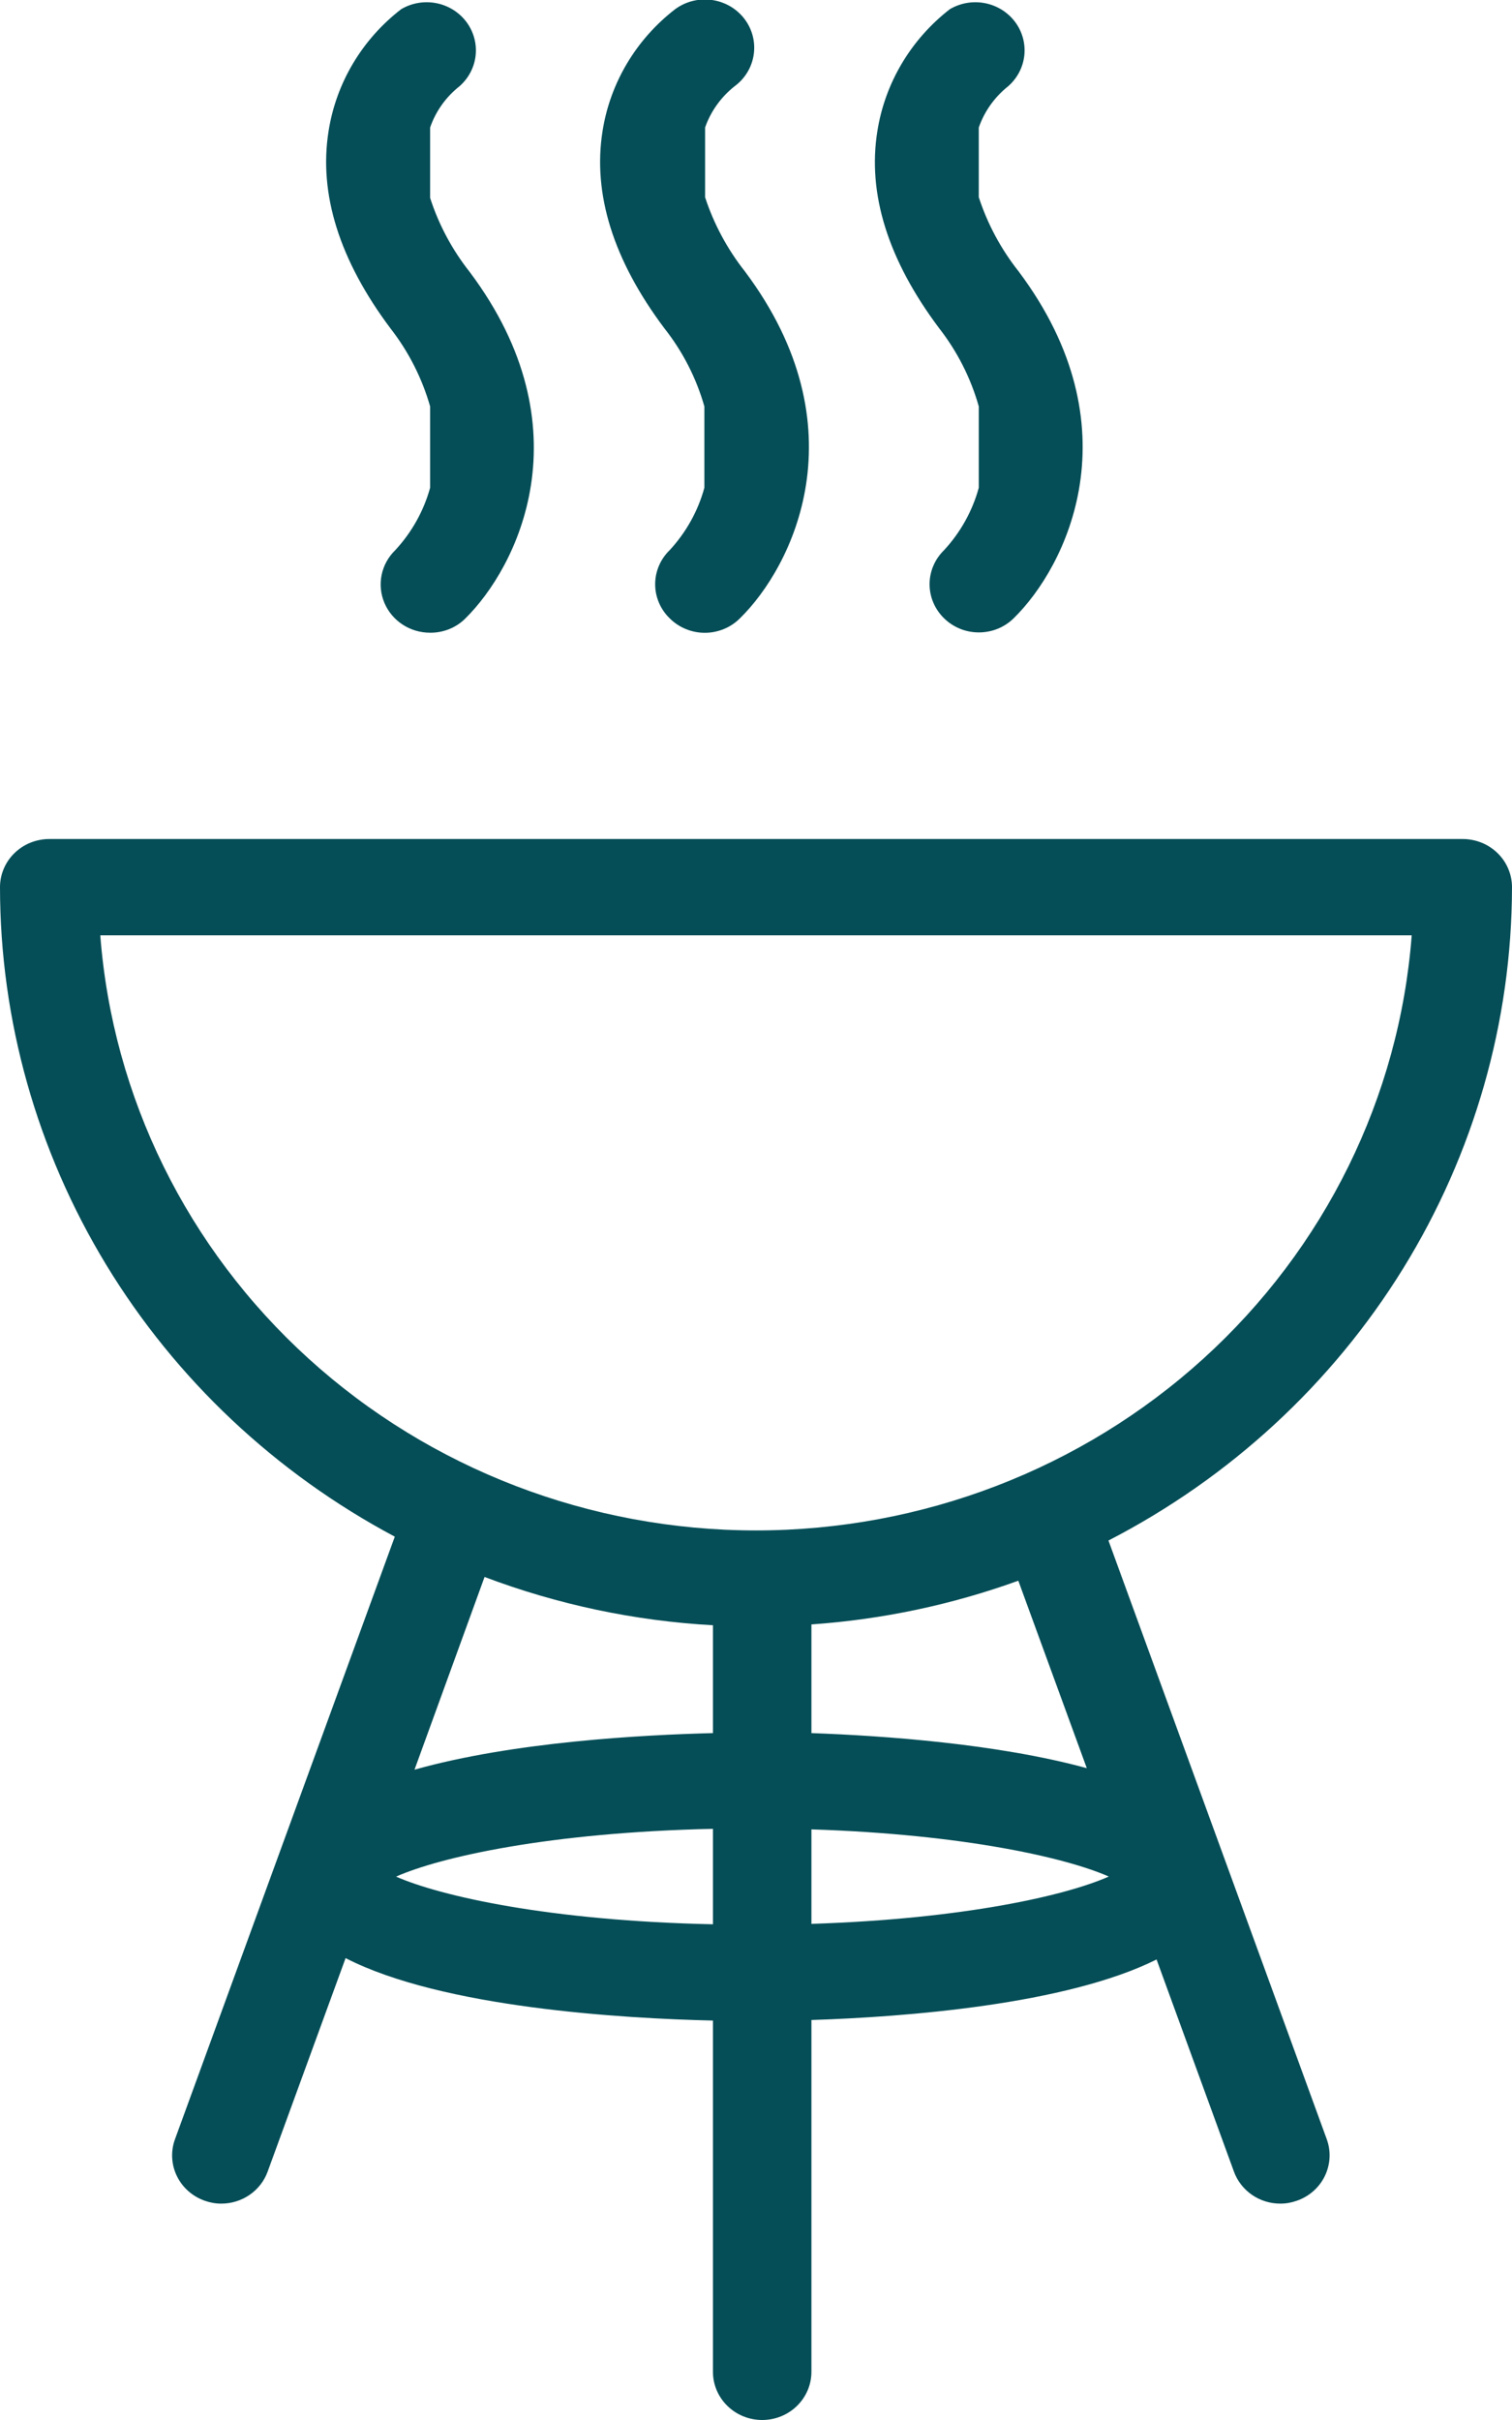 <svg width="55" height="88" viewBox="0 0 55 88" fill="none" xmlns="http://www.w3.org/2000/svg">
<g clip-path="url(#clip0_20235_7425)">
<path d="M40.321 56.019C44.745 53.737 48.448 50.32 51.035 46.135C53.621 41.95 54.992 37.155 55 32.266C55.001 32.036 54.955 31.808 54.865 31.595C54.776 31.381 54.644 31.188 54.477 31.025C54.311 30.862 54.113 30.732 53.896 30.644C53.678 30.556 53.445 30.51 53.209 30.51H1.791C1.555 30.51 1.322 30.556 1.104 30.644C0.887 30.732 0.689 30.862 0.523 31.025C0.356 31.188 0.225 31.381 0.135 31.595C0.045 31.808 -0.001 32.036 7.30963e-06 32.266C0.004 37.1 1.34 41.844 3.867 45.999C6.394 50.154 10.019 53.567 14.361 55.879L6.365 77.791C6.205 78.229 6.23 78.71 6.434 79.129C6.637 79.548 7.002 79.871 7.449 80.027C7.641 80.096 7.844 80.132 8.048 80.132C8.418 80.132 8.779 80.02 9.081 79.812C9.384 79.603 9.613 79.308 9.736 78.967L12.571 71.204C16.091 73.015 22.67 73.4 25.934 73.475V86.249C25.934 86.714 26.123 87.159 26.459 87.487C26.795 87.816 27.25 88 27.725 88C28.2 88 28.655 87.816 28.991 87.487C29.327 87.159 29.516 86.714 29.516 86.249V73.455C32.913 73.345 38.771 72.9 42.071 71.254L44.885 78.967C45.009 79.308 45.238 79.603 45.54 79.812C45.842 80.02 46.203 80.132 46.574 80.132C46.778 80.132 46.98 80.096 47.172 80.027C47.394 79.951 47.598 79.832 47.773 79.678C47.948 79.524 48.09 79.338 48.191 79.13C48.292 78.922 48.35 78.697 48.363 78.468C48.375 78.238 48.341 78.008 48.262 77.791L40.321 56.019ZM3.648 34.012H51.352C50.902 39.895 48.194 45.395 43.771 49.408C39.347 53.422 33.535 55.652 27.5 55.652C21.465 55.652 15.653 53.422 11.229 49.408C6.806 45.395 4.098 39.895 3.648 34.012ZM17.626 57.344C20.285 58.349 23.088 58.942 25.934 59.1V63.022C23.34 63.087 18.659 63.342 15.078 64.352L17.626 57.344ZM14.413 68.238C16.019 67.528 19.979 66.633 25.934 66.503V69.974C19.979 69.849 16.019 68.948 14.413 68.243V68.238ZM29.516 69.954V66.523C35.077 66.703 38.792 67.558 40.332 68.238C38.792 68.924 35.077 69.779 29.516 69.959V69.954ZM29.516 63.022V59.07C32.089 58.891 34.623 58.355 37.042 57.48L39.533 64.297C36.274 63.407 32.156 63.117 29.516 63.022Z" fill="#054E57"/>
<path d="M15.646 14.78V17.736C15.413 18.581 14.978 19.359 14.377 20.007C14.124 20.252 13.952 20.565 13.882 20.906C13.812 21.247 13.847 21.601 13.983 21.923C14.119 22.244 14.349 22.519 14.645 22.712C14.941 22.906 15.29 23.008 15.646 23.008C15.88 23.01 16.112 22.967 16.329 22.881C16.546 22.796 16.743 22.669 16.909 22.508C18.833 20.627 21.345 15.57 17.088 9.893C16.449 9.085 15.96 8.172 15.646 7.197V4.637C15.849 4.047 16.22 3.527 16.715 3.136C17.047 2.845 17.257 2.443 17.302 2.009C17.347 1.575 17.225 1.14 16.959 0.789C16.693 0.439 16.303 0.198 15.865 0.114C15.427 0.03 14.973 0.109 14.592 0.335C13.17 1.433 12.227 3.016 11.952 4.767C11.588 7.047 12.345 9.458 14.198 11.934C14.861 12.784 15.352 13.75 15.646 14.78Z" fill="#054E57"/>
<path d="M25.622 14.78V17.736C25.392 18.581 24.958 19.359 24.359 20.007C24.192 20.169 24.059 20.362 23.969 20.575C23.878 20.787 23.832 21.015 23.832 21.245C23.832 21.475 23.878 21.703 23.969 21.915C24.059 22.128 24.192 22.321 24.359 22.483C24.525 22.65 24.724 22.783 24.944 22.873C25.163 22.964 25.399 23.011 25.638 23.011C25.876 23.011 26.112 22.964 26.332 22.873C26.552 22.783 26.75 22.65 26.917 22.483C28.84 20.602 31.352 15.546 27.096 9.869C26.457 9.059 25.967 8.147 25.648 7.173V4.637C25.854 4.048 26.227 3.528 26.722 3.136C27.102 2.856 27.353 2.439 27.418 1.978C27.484 1.517 27.36 1.049 27.073 0.678C26.786 0.307 26.36 0.062 25.888 -0.002C25.416 -0.067 24.938 0.055 24.558 0.335C23.137 1.433 22.193 3.016 21.918 4.767C21.555 7.048 22.307 9.458 24.164 11.934C24.834 12.782 25.329 13.748 25.622 14.78Z" fill="#054E57"/>
<path d="M35.604 14.78V17.736C35.373 18.58 34.94 19.359 34.34 20.007C34.174 20.169 34.041 20.362 33.951 20.574C33.86 20.787 33.814 21.015 33.814 21.245C33.814 21.475 33.86 21.703 33.951 21.915C34.041 22.128 34.174 22.32 34.34 22.483C34.506 22.646 34.704 22.775 34.921 22.864C35.138 22.952 35.371 22.997 35.607 22.997C35.842 22.997 36.075 22.952 36.292 22.864C36.51 22.775 36.707 22.646 36.873 22.483C38.797 20.602 41.309 15.545 37.052 9.868C36.412 9.059 35.922 8.147 35.604 7.172V4.637C35.809 4.048 36.18 3.528 36.673 3.136C37.006 2.845 37.215 2.443 37.261 2.009C37.306 1.575 37.184 1.14 36.918 0.789C36.652 0.439 36.262 0.198 35.824 0.114C35.386 0.03 34.932 0.109 34.55 0.335C33.133 1.435 32.192 3.018 31.915 4.767C31.547 7.047 32.304 9.458 34.161 11.934C34.824 12.784 35.313 13.75 35.604 14.78Z" fill="#054E57"/>
</g>
<defs>
<clipPath id="clip0_20235_7425">
<rect width="55" height="88" fill="white"/>
</clipPath>
</defs>
</svg>
